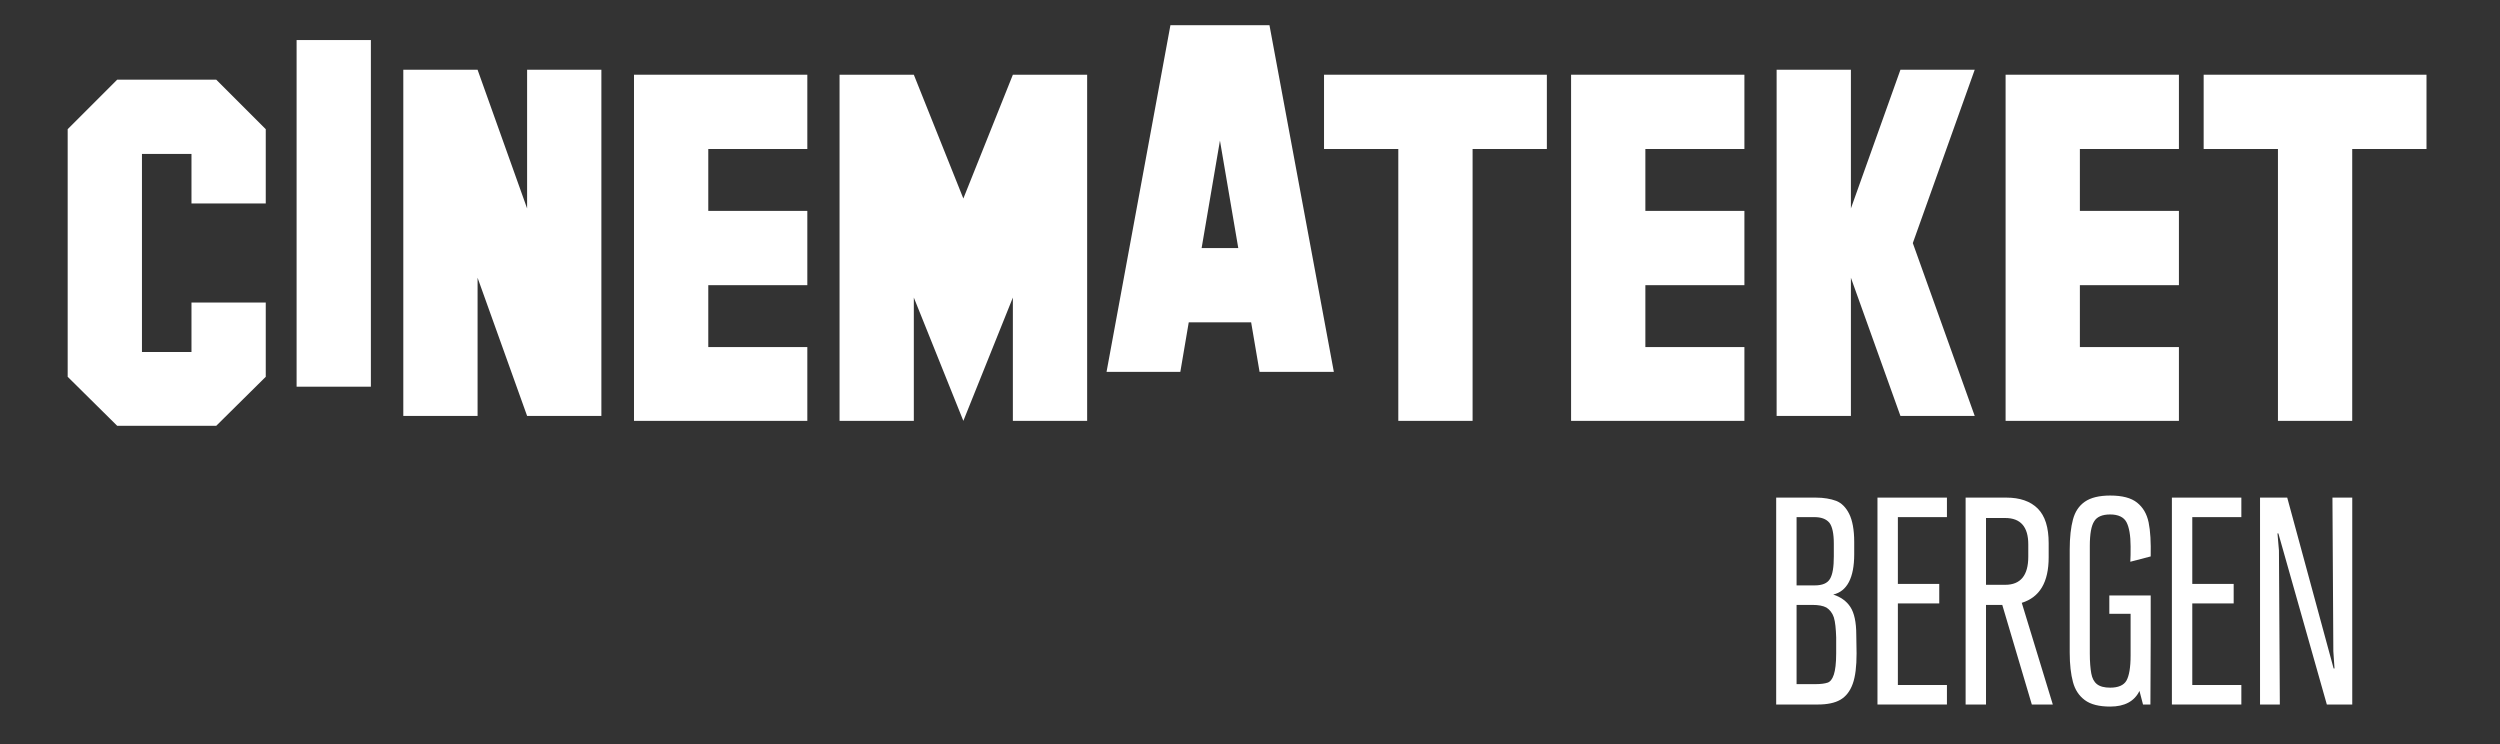 <?xml version="1.0" encoding="UTF-8" standalone="no"?>
<!DOCTYPE svg PUBLIC "-//W3C//DTD SVG 1.1//EN" "http://www.w3.org/Graphics/SVG/1.1/DTD/svg11.dtd">
<svg width="100%" height="100%" viewBox="0 0 383 114" version="1.1" xmlns="http://www.w3.org/2000/svg" xmlns:xlink="http://www.w3.org/1999/xlink" xml:space="preserve" xmlns:serif="http://www.serif.com/" style="fill-rule:evenodd;clip-rule:evenodd;stroke-linejoin:round;stroke-miterlimit:2;">
    <rect x="0" y="0" width="383" height="114" fill="#333333" stroke="none"/>
    <g>
        <path d="M40.714,46.344L29.334,46.344L29.334,53.931L21.748,53.931L21.748,23.585L29.334,23.585L29.334,31.171L40.714,31.171L40.714,19.792L33.127,12.205L17.955,12.205L10.368,19.792L10.368,57.724L17.955,65.234L33.127,65.234L40.714,57.724L40.714,46.344Z" style="fill:white;fill-rule:nonzero;"/>
        <rect x="45.439" y="6.136" width="11.379" height="53.105" style="fill:white;fill-rule:nonzero;"/>
        <path d="M92.131,10.688L80.752,10.688L80.752,31.93L73.165,10.688L61.786,10.688L61.786,63.717L73.165,63.717L73.165,42.551L80.752,63.717L92.131,63.717L92.131,10.688Z" style="fill:white;fill-rule:nonzero;"/>
        <path d="M123.682,53.172L108.509,53.172L108.509,43.689L123.682,43.689L123.682,32.309L108.509,32.309L108.509,22.826L123.682,22.826L123.682,11.447L97.129,11.447L97.129,64.476L123.682,64.476L123.682,53.172Z" style="fill:white;fill-rule:nonzero;"/>
        <path d="M166.551,11.447L155.171,11.447L147.585,30.413L139.998,11.447L128.619,11.447L128.619,64.476L139.998,64.476L139.998,45.586L147.585,64.476L155.171,45.586L155.171,64.476L166.551,64.476L166.551,11.447Z" style="fill:white;fill-rule:nonzero;"/>
        <path d="M184.089,37.999L186.896,21.537L189.703,37.999L184.089,37.999ZM194.482,3.86L179.309,3.86L169.523,56.965L180.827,56.965L182.116,49.379L191.675,49.379L192.965,56.965L204.344,56.965L194.482,3.86Z" style="fill:white;fill-rule:nonzero;"/>
        <path d="M236.979,11.447L202.841,11.447L202.841,22.826L214.22,22.826L214.22,64.476L225.6,64.476L225.6,22.826L236.979,22.826L236.979,11.447Z" style="fill:white;fill-rule:nonzero;"/>
        <path d="M267.243,53.172L252.07,53.172L252.07,43.689L267.243,43.689L267.243,32.309L252.07,32.309L252.07,22.826L267.243,22.826L267.243,11.447L240.69,11.447L240.69,64.476L267.243,64.476L267.243,53.172Z" style="fill:white;fill-rule:nonzero;"/>
        <path d="M293.042,37.24L302.525,10.688L291.145,10.688L283.559,31.93L283.559,10.688L272.179,10.688L272.179,63.717L283.559,63.717L283.559,42.551L291.145,63.717L302.525,63.717L293.042,37.24Z" style="fill:white;fill-rule:nonzero;"/>
        <path d="M333.81,53.172L318.637,53.172L318.637,43.689L333.81,43.689L333.81,32.309L318.637,32.309L318.637,22.826L333.81,22.826L333.81,11.447L307.257,11.447L307.257,64.476L333.81,64.476L333.81,53.172Z" style="fill:white;fill-rule:nonzero;"/>
        <path d="M371.74,11.447L337.601,11.447L337.601,22.826L348.981,22.826L348.981,64.476L360.36,64.476L360.36,22.826L371.74,22.826L371.74,11.447Z" style="fill:white;fill-rule:nonzero;"/>
        <path d="M278.495,107.931C279.899,107.931 281.077,107.705 281.937,107.207C282.797,106.709 283.431,105.894 283.839,104.762C284.246,103.63 284.427,102.09 284.427,100.098L284.382,97.245C284.382,95.298 284.065,93.894 283.476,92.988C282.888,92.083 281.982,91.449 280.85,91.086C282.978,90.588 284.065,88.505 284.065,84.928L284.065,83.026C284.065,81.17 283.793,79.721 283.295,78.724C282.797,77.728 282.118,77.049 281.303,76.732C280.443,76.415 279.401,76.234 278.178,76.234L272.111,76.234L272.111,107.931L278.495,107.931ZM275.235,89.683L275.235,79.223L277.952,79.223C278.994,79.223 279.763,79.494 280.261,80.083C280.714,80.672 280.941,81.758 280.941,83.298L280.941,85.245C280.941,86.875 280.76,88.007 280.352,88.687C279.944,89.366 279.175,89.683 277.997,89.683L275.235,89.683ZM275.235,104.807L275.235,92.671L277.635,92.671C278.586,92.671 279.311,92.807 279.809,93.079C280.307,93.396 280.714,93.894 280.941,94.573C281.167,95.298 281.258,96.339 281.303,97.652L281.303,100.098C281.303,101.592 281.167,102.679 280.941,103.358C280.714,104.037 280.397,104.445 279.99,104.581C279.582,104.716 278.994,104.807 278.224,104.807L275.235,104.807Z" style="fill:white;fill-rule:nonzero;"/>
        <path d="M298.27,104.943L290.753,104.943L290.753,92.445L297.093,92.445L297.093,89.456L290.753,89.456L290.753,79.223L298.27,79.223L298.27,76.234L287.629,76.234L287.629,107.931L298.27,107.931L298.27,104.943Z" style="fill:white;fill-rule:nonzero;"/>
        <path d="M309.735,92.354C312.498,91.494 313.856,89.185 313.856,85.381L313.856,83.207C313.856,80.807 313.313,79.041 312.181,77.909C311.049,76.777 309.418,76.234 307.381,76.234L301.132,76.234L301.132,107.931L304.256,107.931L304.256,92.671L306.747,92.671L311.275,107.931L314.49,107.931L309.735,92.354ZM307.2,79.358C309.554,79.358 310.732,80.717 310.732,83.388L310.732,85.29C310.732,88.143 309.554,89.592 307.2,89.592L304.256,89.592L304.256,79.358L307.2,79.358Z" style="fill:white;fill-rule:nonzero;"/>
        <path d="M329.487,85.245C329.532,83.072 329.442,81.351 329.17,80.038C328.898,78.724 328.31,77.728 327.404,77.004C326.498,76.279 325.14,75.917 323.283,75.917C321.608,75.917 320.295,76.234 319.389,76.868C318.483,77.502 317.895,78.407 317.578,79.585C317.261,80.762 317.08,82.302 317.08,84.204L317.08,99.962C317.08,101.818 317.261,103.313 317.578,104.49C317.895,105.667 318.483,106.573 319.389,107.252C320.295,107.931 321.608,108.248 323.283,108.248C325.502,108.248 326.997,107.433 327.766,105.849L328.31,107.931L329.442,107.931L329.487,98.151L329.487,91.222L323.148,91.222L323.148,94.03L326.408,94.03L326.408,100.415C326.408,102.271 326.181,103.539 325.774,104.264C325.366,104.988 324.506,105.35 323.283,105.35C322.378,105.35 321.699,105.169 321.246,104.807C320.793,104.445 320.521,103.901 320.385,103.177C320.249,102.452 320.159,101.411 320.159,100.098L320.159,83.66C320.159,81.804 320.385,80.536 320.838,79.856C321.246,79.177 322.061,78.815 323.283,78.815C324.506,78.815 325.366,79.223 325.774,79.992C326.181,80.762 326.408,82.03 326.408,83.705C326.408,84.702 326.408,85.471 326.363,86.06L329.487,85.245Z" style="fill:white;fill-rule:nonzero;"/>
        <path d="M343.375,104.943L335.858,104.943L335.858,92.445L342.198,92.445L342.198,89.456L335.858,89.456L335.858,79.223L343.375,79.223L343.375,76.234L332.734,76.234L332.734,107.931L343.375,107.931L343.375,104.943Z" style="fill:white;fill-rule:nonzero;"/>
        <path d="M349.135,84.339L348.909,81.713L349.044,81.713L356.471,107.931L360.365,107.931L360.365,76.234L357.331,76.234L357.467,99.781L357.648,102.407L357.512,102.407L350.403,76.234L346.237,76.234L346.237,107.931L349.271,107.931L349.135,84.339Z" style="fill:white;fill-rule:nonzero;"/>
    </g>
</svg>
